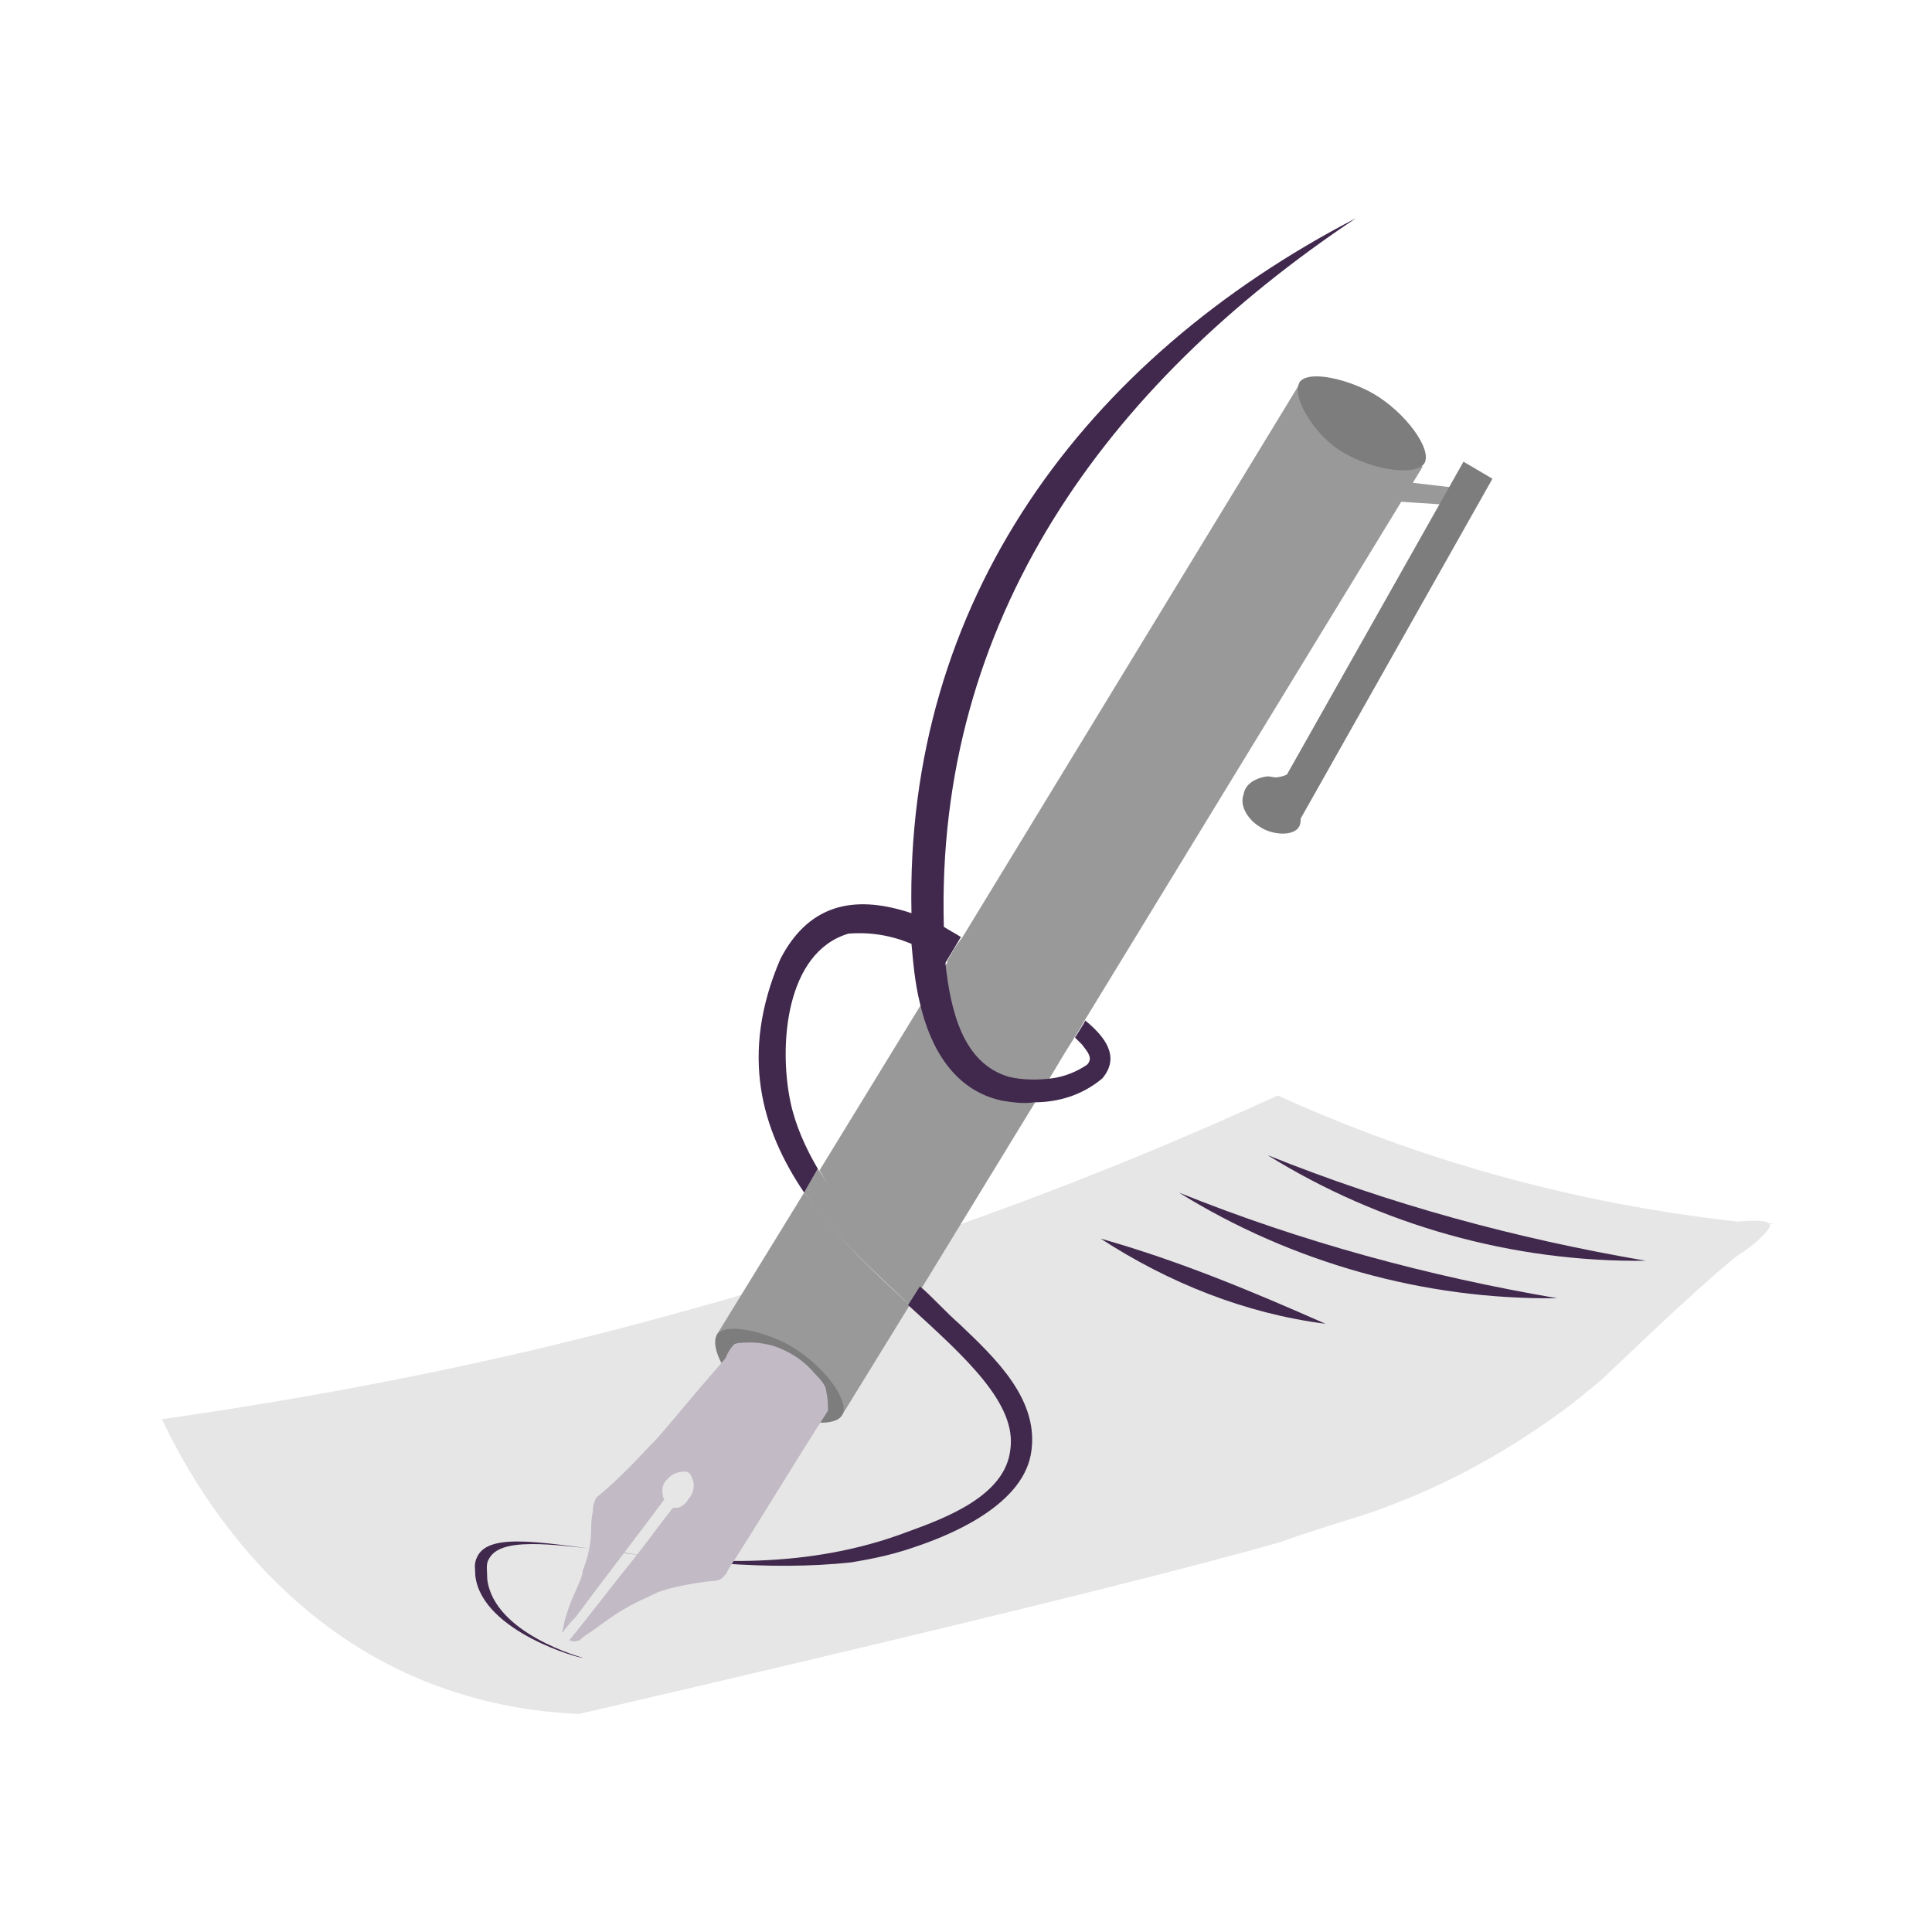 <?xml version="1.0" encoding="utf-8"?>
<!-- Generator: Adobe Illustrator 26.5.0, SVG Export Plug-In . SVG Version: 6.00 Build 0)  -->
<svg version="1.1" id="Laag_1" xmlns="http://www.w3.org/2000/svg" xmlns:xlink="http://www.w3.org/1999/xlink" x="0px" y="0px"
	 viewBox="0 0 113.4 113.4" style="enable-background:new 0 0 113.4 113.4;" xml:space="preserve">
<style type="text/css">
	.st0{fill:none;stroke:#41284D;stroke-width:3;stroke-miterlimit:10;}
	.st1{fill:#6A5B6F;}
	.st2{fill:#7A6880;}
	.st3{fill:#7F7B81;}
	.st4{fill:#41284D;}
	.st5{fill:#959098;}
	.st6{fill:#9E9D9C;}
	.st7{fill:#C7C6C6;}
	.st8{fill:#F1F1F1;}
	.st9{fill:#999999;}
	.st10{fill:#C2BAC5;}
	.st11{fill:#E6E6E6;}
	.st12{fill:none;stroke:#999999;stroke-miterlimit:10;}
	.st13{fill:none;stroke:#41284D;stroke-miterlimit:10;}
	.st14{fill:#F8A917;}
	.st15{fill:#51C185;}
	.st16{fill:#4489C9;}
	.st17{fill:none;stroke:#41284D;stroke-linecap:round;stroke-linejoin:round;stroke-miterlimit:10;}
	.st18{fill:none;stroke:#999999;stroke-linecap:round;stroke-linejoin:round;stroke-miterlimit:10;}
	.st19{fill:none;}
	.st20{clip-path:url(#SVGID_00000125568306076699986340000012543631383855710878_);}
	.st21{fill:#35203D;}
	.st22{clip-path:url(#SVGID_00000074427241270060510050000012635236133321896072_);}
	.st23{fill:#C6724C;}
	.st24{fill:#553E5E;}
	.st25{fill:#675370;}
	.st26{clip-path:url(#SVGID_00000042707317705509704770000017033518755661335176_);}
	.st27{clip-path:url(#SVGID_00000025429046987132604870000013300705124699619472_);}
	.st28{fill:#B15433;}
	.st29{clip-path:url(#SVGID_00000155866176949771718000000011290133675533880493_);}
	.st30{fill:#C7724D;}
	.st31{clip-path:url(#SVGID_00000069360153469796032390000002704861470167857031_);}
	.st32{fill:#F2E5DE;}
	.st33{fill:#4C4769;}
	.st34{clip-path:url(#SVGID_00000161593135464162857670000015582477148503546251_);}
	.st35{clip-path:url(#SVGID_00000140694156679741706300000002509163956193824169_);}
	.st36{clip-path:url(#SVGID_00000001659136933742967480000015477762880942878121_);}
	.st37{clip-path:url(#SVGID_00000028308127950827867590000014250756353422705828_);}
	.st38{clip-path:url(#SVGID_00000175313150626722258450000007434122727638518949_);}
	.st39{clip-path:url(#SVGID_00000008852107988217330360000015885729137504747906_);}
	.st40{clip-path:url(#SVGID_00000078004675764032703090000017686204300449174688_);}
	.st41{clip-path:url(#SVGID_00000095327387511017185310000017806329483588160940_);}
	.st42{fill:#7D7D7D;}
	.st43{fill:#371C3D;}
	.st44{fill:none;stroke:#999999;stroke-width:3;stroke-linecap:round;stroke-miterlimit:10;}
	.st45{fill:none;stroke:#41284D;stroke-width:3;stroke-linecap:round;stroke-miterlimit:10;}
	.st46{fill:#FFFFFF;}
	.st47{fill:none;stroke:#7D7D7D;stroke-width:3;stroke-linecap:round;stroke-miterlimit:10;}
	.st48{fill:none;stroke:#7D7D7D;stroke-linecap:round;stroke-miterlimit:10;}
	.st49{fill:none;stroke:#7A6880;stroke-linecap:round;stroke-miterlimit:10;}
	.st50{fill:#1D71B8;}
	.st51{fill:#4E9D71;}
	.st52{fill:#D29113;}
	.st53{fill:none;stroke:#F8A917;stroke-linecap:round;stroke-miterlimit:10;}
	.st54{fill:none;stroke:#7A6880;stroke-miterlimit:10;}
	.st55{opacity:0.34;fill:#F1F1F1;}
	.st56{fill:none;stroke:#E6E6E6;stroke-width:3;stroke-miterlimit:10;}
	.st57{fill:#F6F6F6;}
	.st58{fill:#472650;}
	.st59{opacity:0.3;}
	.st60{fill:none;stroke:#E6E6E6;stroke-miterlimit:10;}
	.st61{fill:none;stroke:#FFFFFF;stroke-linecap:round;stroke-linejoin:round;stroke-miterlimit:10;}
	.st62{fill:none;stroke:#DADADA;stroke-miterlimit:10;}
	.st63{opacity:0.35;fill:#F6F6F6;}
	.st64{fill:none;stroke:#E6E6E6;stroke-width:2;stroke-miterlimit:10;}
	.st65{opacity:0.32;fill:#F6F6F6;}
	.st66{opacity:0.36;fill:#F6F6F6;}
	.st67{fill:none;stroke:#F8A917;stroke-width:2;stroke-miterlimit:10;}
	.st68{opacity:0.33;}
	.st69{opacity:0.71;fill:#E6E6E6;}
	.st70{fill:#103E67;}
	.st71{fill:#468AC9;}
	.st72{fill:#3A2545;}
	.st73{fill:#A75E43;}
	.st74{clip-path:url(#SVGID_00000018235587472655091330000009154128699821213833_);}
	.st75{opacity:0.5;fill:url(#man_1_Orginal_1-5_00000023243637491897380900000003969428482256619439_);enable-background:new    ;}
	.st76{clip-path:url(#SVGID_00000094583477367574613030000012692432536256336817_);}
	.st77{clip-path:url(#SVGID_00000109004265835498134620000018188034994131677073_);}
	.st78{clip-path:url(#SVGID_00000114036378176090458290000013642582333547959181_);}
	.st79{fill:#2476BC;}
	.st80{clip-path:url(#SVGID_00000123418873441882385350000003383597512205206150_);}
	.st81{fill:#F2F2F2;}
	.st82{fill:#C3BBC6;}
	.st83{fill:#28192F;}
	.st84{clip-path:url(#SVGID_00000056414277741910950190000014882531425177153945_);}
	.st85{clip-path:url(#SVGID_00000096779555263405228020000017988158048393491125_);}
	.st86{clip-path:url(#SVGID_00000041275939344102255040000016852145051121604513_);}
	.st87{fill:#4B4A4B;}
	.st88{fill:#A6A0AA;}
	.st89{opacity:0.2;fill:none;}
	.st90{fill:#959098;stroke:#999999;stroke-miterlimit:10;}
	.st91{fill:#7A6880;stroke:#999999;stroke-miterlimit:10;}
	.st92{opacity:0.33;fill:#575756;}
	.st93{opacity:0.45;fill:#FFFFFF;}
	.st94{fill:#2C1B35;}
	.st95{fill:#2D1B35;}
	.st96{clip-path:url(#SVGID_00000101786598640795166520000002507456053320577727_);}
	.st97{fill:#5BB784;}
	.st98{fill:#E6D3C8;}
	.st99{clip-path:url(#SVGID_00000151545814472094532270000011346925200692623504_);}
	.st100{clip-path:url(#SVGID_00000026875106670705897740000015222333236979225777_);}
	.st101{clip-path:url(#SVGID_00000001634962813555854190000001141999015773102501_);}
	.st102{clip-path:url(#SVGID_00000027605759557657021900000009407532792624572340_);}
	.st103{clip-path:url(#SVGID_00000181783091320027857170000013755907639106556589_);}
	.st104{clip-path:url(#SVGID_00000142174288000662757920000010288321143687277738_);}
	.st105{clip-path:url(#SVGID_00000165928435468136574450000005594847790284937878_);}
	.st106{clip-path:url(#SVGID_00000178885134921854563660000005354324912616498108_);}
	.st107{clip-path:url(#SVGID_00000078741037303791419970000015328156211563511467_);}
	.st108{clip-path:url(#SVGID_00000109740457541728291540000000970486290256295835_);}
	.st109{clip-path:url(#SVGID_00000160153311116681963570000012936585871151200388_);}
	.st110{clip-path:url(#SVGID_00000181076001603199534790000016296287662196041899_);}
	.st111{clip-path:url(#SVGID_00000039128108905465745010000017345470778625211311_);}
	.st112{clip-path:url(#SVGID_00000016759035386386224210000004096307310726327979_);}
	.st113{clip-path:url(#SVGID_00000078753628786808645680000012565758900104651144_);}
	.st114{clip-path:url(#SVGID_00000166664445361866209160000013693472186199412658_);}
	.st115{clip-path:url(#SVGID_00000165230112213003087000000017408885939568956582_);}
	.st116{clip-path:url(#SVGID_00000020393305186093656640000014209352092598363071_);}
	.st117{clip-path:url(#SVGID_00000109020795840006685840000008898484523439816106_);}
	.st118{clip-path:url(#SVGID_00000119087873550067551680000014127144824796755629_);}
	.st119{clip-path:url(#SVGID_00000018940487231984589130000007950180785535781254_);}
	.st120{clip-path:url(#SVGID_00000160874197322233170410000002662654970509113531_);}
	.st121{clip-path:url(#SVGID_00000089558220063547707680000015682383996601151627_);}
	.st122{clip-path:url(#SVGID_00000120545007351836030800000013966328502761509528_);}
	.st123{clip-path:url(#SVGID_00000040534347294330035980000016088098568003575965_);}
	.st124{clip-path:url(#SVGID_00000042695316871937205250000003945424154983564932_);}
	.st125{clip-path:url(#SVGID_00000086663902624683775130000009100970981085877916_);}
	.st126{clip-path:url(#SVGID_00000158721369020022736700000014584451904366769828_);}
	.st127{clip-path:url(#SVGID_00000028326377099561730290000008506752497772947126_);}
	.st128{clip-path:url(#SVGID_00000064347648532253787560000012592021276817630396_);}
	.st129{clip-path:url(#SVGID_00000103229639942660180190000002917385115186746544_);}
	.st130{clip-path:url(#SVGID_00000182522246337296038820000003186630544254995873_);}
	.st131{clip-path:url(#SVGID_00000101801108765051342910000002696996819039379606_);}
	.st132{clip-path:url(#SVGID_00000009573880289534553370000009050630342961851324_);}
	.st133{clip-path:url(#SVGID_00000085216186345103787980000016833011121952012444_);}
	.st134{clip-path:url(#SVGID_00000083793909452911126410000010593118807890236057_);}
	.st135{clip-path:url(#SVGID_00000004526344850261255530000016701502426250434460_);}
	.st136{clip-path:url(#SVGID_00000021113124424410644690000003214631830324807055_);}
	.st137{clip-path:url(#SVGID_00000011720063308654861870000009843866182518891945_);}
	.st138{clip-path:url(#SVGID_00000083077279221047069490000014922063461919786159_);}
	.st139{clip-path:url(#SVGID_00000051367509449525683730000002714711257082302117_);}
	.st140{clip-path:url(#SVGID_00000109747286969608145490000008653969377336821945_);}
	.st141{clip-path:url(#SVGID_00000140005714595202396190000008694289822511488177_);}
	.st142{clip-path:url(#SVGID_00000029017721693638908370000004174698829750202515_);}
	.st143{clip-path:url(#SVGID_00000109736042500278812860000005214234828484466070_);}
	.st144{fill:#EDEDED;}
	.st145{fill:#1D1D1B;}
	.st146{clip-path:url(#SVGID_00000130649067953830529520000005164438920791524510_);}
	.st147{opacity:0.5;fill:url(#man_1_Orginal_1-5_00000070797974682153128210000014058950749181139877_);enable-background:new    ;}
	.st148{clip-path:url(#SVGID_00000000924712507497172240000011103220510356181412_);}
	.st149{clip-path:url(#SVGID_00000151522038260425987670000011186287689124616083_);}
	.st150{clip-path:url(#SVGID_00000029003757582295093800000007049124705332449442_);}
	.st151{clip-path:url(#SVGID_00000001639655416941094700000012534958474929523346_);}
	.st152{clip-path:url(#SVGID_00000114767766481439649780000001841233510443426690_);}
	.st153{clip-path:url(#SVGID_00000092414649487597893070000013982144891246619052_);}
	.st154{clip-path:url(#SVGID_00000081633874253050003140000007456357842295528081_);}
	.st155{fill:#FFFFFF;stroke:#41284D;stroke-miterlimit:10;}
	.st156{fill:#ABABAB;}
	.st157{clip-path:url(#SVGID_00000052802102400405465480000011060780057286365084_);fill:#999999;}
	.st158{clip-path:url(#SVGID_00000060022712519837125360000005952352073539698318_);fill:#999999;}
	.st159{clip-path:url(#SVGID_00000114789068059580769010000014699951603145687714_);fill:#999999;}
	.st160{clip-path:url(#SVGID_00000060729197347280555480000014055223009711450025_);fill:#999999;}
	.st161{clip-path:url(#SVGID_00000043448463935890341950000017170395730325580433_);fill:#999999;}
	.st162{clip-path:url(#SVGID_00000093140706044069820990000004340448855211526326_);fill:#999999;}
	.st163{fill:#7A6981;}
	.st164{clip-path:url(#SVGID_00000082331343145109647730000008958568014774132114_);fill:#999999;}
	.st165{clip-path:url(#SVGID_00000039103086468255083970000003795841201061851581_);fill:#999999;}
	.st166{fill:#46264F;}
	.st167{clip-path:url(#SVGID_00000039855893485712925550000005118348456423602063_);fill:#999999;}
	.st168{clip-path:url(#SVGID_00000067213351416590947760000010672421636277207942_);fill:#999999;}
	.st169{clip-path:url(#SVGID_00000028325042154976590080000011843789959559005591_);fill:#999999;}
	.st170{clip-path:url(#SVGID_00000081634661269424678430000005581092582708531074_);fill:#999999;}
	.st171{fill:none;stroke:#999999;stroke-linecap:round;stroke-miterlimit:10;}
	.st172{fill:none;stroke:#41284D;stroke-linecap:round;stroke-miterlimit:10;}
	.st173{fill:#6F5F74;}
	.st174{fill:none;stroke:#959098;stroke-miterlimit:10;}
	.st175{fill:#3B77AC;}
	.st176{fill:#46254F;}
	.st177{fill:#0296FF;}
	.st178{fill:#C6C6C6;}
	.st179{clip-path:url(#SVGID_00000119817711818709645790000008912596220910375071_);}
</style>
<g>
	<g>
		<path class="st5" d="M104,71.8C103.9,71.8,103.9,71.9,104,71.8C103.9,71.9,103.9,71.9,104,71.8C104,71.9,104,71.8,104,71.8z"/>
		<path class="st5" d="M90,84.6C90,84.6,90,84.6,90,84.6C90,84.6,90,84.6,90,84.6C90,84.6,90,84.6,90,84.6C90,84.6,90,84.6,90,84.6z
			"/>
		<path class="st11" d="M103.9,71.9c-0.1-0.4-1.7-0.2-1.9-0.2c-11-1.2-20.2-4.3-27-7.4c-9.8,4.5-21.5,9-35,12.7
			c-11.1,3.1-21.4,5-30.5,6.3c1.3,2.7,5.9,11.8,16,15.6c3.2,1.2,6.1,1.6,8.5,1.7c4.3-1,31.1-7.2,41.2-10.1c0.5-0.2,2.3-0.8,4.6-1.5
			c4.6-1.5,8.8-3.8,12.6-6.7c0.4-0.3,0.7-0.6,1-0.8c0.2-0.2,0.5-0.4,0.7-0.6c4.6-4.4,6.2-5.8,7.5-6.9c0.6-0.5,1.1-0.7,1.8-1.4
			C103.8,72.2,103.9,72,103.9,71.9z"/>
	</g>
	<g>
		<g>
			<g>
				<g>
					<path class="st9" d="M53.4,76.6l-4,6.5l-7.3-4.8l5.1-8.3C49,72.5,51.3,74.7,53.4,76.6z"/>
					<path class="st42" d="M46.4,79c-1.4-0.8-3.7-1.4-4.3-0.7c-0.5,0.8,0.6,2.7,2,3.8c1.9,1.4,4.8,1.8,5.3,1
						C50,82.3,48.3,80.1,46.4,79z"/>
				</g>
				<g>
					<g>
						<defs>
							<path id="SVGID_00000130629617594271873400000006605457445082156163_" d="M37.8,81c0.4-0.3,1.1-0.7,1.7-0.5
								c1,0.3-2.8,6.5-1.7,6.8c0.6,0.2,1.8,1.8,2.2,2c0.4,0.3,2.7-0.4,2.9,0.4c0.3,1.2,1.6-0.7,2.2-0.1c1.3,1.7,0.6,2.6-0.9,3.8
								c-3.2,2.6-14-3.2-13.5-7.1C30.7,85.9,30.9,85.6,37.8,81z"/>
						</defs>
						<clipPath id="SVGID_00000072250096437167988110000011260021814676446382_">
							<use xlink:href="#SVGID_00000130629617594271873400000006605457445082156163_"  style="overflow:visible;"/>
						</clipPath>
					</g>
				</g>
			</g>
		</g>
		<polygon class="st9" points="79.9,29.3 84.5,29.6 86,28.7 80.9,28.1 		"/>
		<path class="st42" d="M76.3,44.8c-0.2,0.3-0.6,0.7-1.2,0.8c-0.4,0.1-0.5-0.1-0.9,0c-0.5,0.1-1.1,0.4-1.2,1
			c-0.3,0.8,0.4,1.6,0.9,1.9c0.7,0.5,1.9,0.6,2.3,0.1c0.3-0.4,0-0.8,0.2-1.9c0.1-0.6,0.3-1.1,0.4-1.4"/>
		<polygon class="st42" points="76.2,48.3 74.5,47.3 85.9,27.1 87.6,28.1 		"/>
	</g>
	<path class="st9" d="M54.1,75.5l-0.7,1.1c-2.1-2-4.5-4.1-6.2-6.6l0.8-1.4C49.7,71.2,51.9,73.4,54.1,75.5z"/>
	<path class="st4" d="M60.5,85.4c-0.6,3.1-5,4.8-6.8,5.4c-1.7,0.6-3.2,0.8-3.7,0.9c-10.1,1.1-20-2.7-21.3-0.2
		c-0.2,0.3-0.1,0.7-0.1,1.2c0.4,3.2,5.6,4.6,5.6,4.6c0,0.1-5.9-1.5-6.3-4.8c0-0.4-0.1-0.7,0.1-1.1c1.4-3.1,13.5,3,25.3-1.5
		c2.2-0.8,5.7-2.1,6-4.8c0.4-2.7-2.6-5.4-6-8.5l0.7-1.1c0.8,0.7,1.5,1.5,2.3,2.2C58.4,79.7,61.1,82.2,60.5,85.4z"/>
	<path class="st9" d="M76.3,22.5L56.5,55l-0.3,0.4L56,55.7l-0.4,0.7l0,0.1l-1.5,2.4l-6,9.8c1.5,2.6,3.8,4.8,6,6.9l6.6-10.8l0.9-1.5
		l0.9-1.5l0.5-0.8l0.5-0.8l0.1-0.2l19.9-32.6L76.3,22.5z"/>
	<path class="st4" d="M79.6,12.8c-16,8.3-26.5,22.5-26.1,40.8c-3-1-5.9-0.8-7.7,2.7c-2.4,5.6-1.1,10,1.4,13.7l0.8-1.4
		c-0.7-1.2-1.3-2.5-1.6-3.9c-0.7-3.3-0.3-8.8,3.4-9.9c1.3-0.1,2.5,0.1,3.7,0.6c0.1,1.1,0.2,2.3,0.5,3.5c0.6,2.6,2,5.1,4.8,5.7
		c0.6,0.1,1.3,0.2,1.9,0.1c1.4,0,2.8-0.4,4-1.4c1.1-1.3,0.1-2.5-1-3.4l-0.1,0.2l-0.5,0.8c0.1,0.1,0.2,0.2,0.4,0.4
		c0.3,0.4,0.7,0.8,0.3,1.2c-0.6,0.4-1.3,0.7-2.1,0.8c-0.8,0.1-1.7,0.1-2.5-0.1c-2.7-0.8-3.4-3.9-3.7-6.6c0,0,0,0,0-0.1c0,0,0,0,0,0
		l0.9-1.5c-0.3-0.2-0.7-0.4-1-0.6C54.9,36.4,64.9,22.6,79.6,12.8z"/>
	<path class="st10" d="M43.1,78.9c0.2-0.1,0.6-0.1,1-0.1c0.1,0,0.6,0,1.3,0.2c1.2,0.4,2,1.1,2.4,1.6c0.5,0.5,0.7,0.8,0.7,1.1
		c0.1,0.4,0.1,0.8,0.1,1.1c-2,3.1-3.9,6.3-5.9,9.4c0,0.1-0.1,0.2-0.2,0.3c-0.2,0.3-0.6,0.3-0.7,0.3c-1.1,0.1-2.4,0.4-2.7,0.5
		c-0.4,0.1-0.6,0.2-1.2,0.5c-1.4,0.6-2.4,1.4-3.1,1.9c-0.3,0.2-0.6,0.4-0.7,0.5c-0.1,0.1-0.1,0.1-0.2,0.1c-0.2,0.1-0.4,0-0.4,0
		c0,0-0.1,0-0.1,0c1.3-1.6,2.5-3.2,3.8-4.8c0.8-1,1.5-2,2.3-3c0.1,0,0.1,0,0.2,0c0.3,0,0.6-0.3,0.7-0.5c0.1-0.1,0.4-0.5,0.3-1
		c0-0.1-0.1-0.3-0.2-0.5c-0.2-0.2-0.5-0.1-0.6-0.1c-0.5,0.1-0.7,0.4-0.8,0.5c-0.1,0.1-0.3,0.4-0.2,0.8c0,0.1,0,0.2,0.1,0.3
		c-1.7,2.3-3.5,4.6-5.2,6.9c-0.4,0.4-0.6,0.7-0.7,0.8c0,0,0,0.1-0.1,0.1c0,0,0.1-0.4,0.1-0.5c0.2-0.8,0.5-1.5,0.5-1.5
		c0.4-0.9,0.6-1.3,0.6-1.6c0.2-0.5,0.5-1.4,0.5-2.5c0-0.2,0-0.5,0.1-1c0-0.4,0.1-0.6,0.2-0.8c1.6-1.3,2.7-2.6,3.5-3.4
		c0.9-1,1.5-1.8,4.1-4.8C42.7,79.4,42.9,79.1,43.1,78.9z"/>
	<path class="st4" d="M74.4,67.8c7.2,2.9,14.6,4.9,22.2,6.2C88.8,74.1,81,71.9,74.4,67.8L74.4,67.8z"/>
	<path class="st4" d="M69.2,70c7.2,2.9,14.6,4.9,22.2,6.2C83.6,76.3,75.8,74.1,69.2,70L69.2,70z"/>
	<path class="st4" d="M64.6,72.7c4.6,1.3,8.9,3.1,13.2,5C73.1,77.1,68.6,75.3,64.6,72.7L64.6,72.7z"/>
</g>
<path class="st42" d="M80.6,23.1c-1.4-0.8-3.7-1.4-4.3-0.7c-0.5,0.8,0.6,2.7,2,3.8c1.9,1.4,4.8,1.8,5.3,1
	C84.1,26.4,82.5,24.2,80.6,23.1z"/>
</svg>
